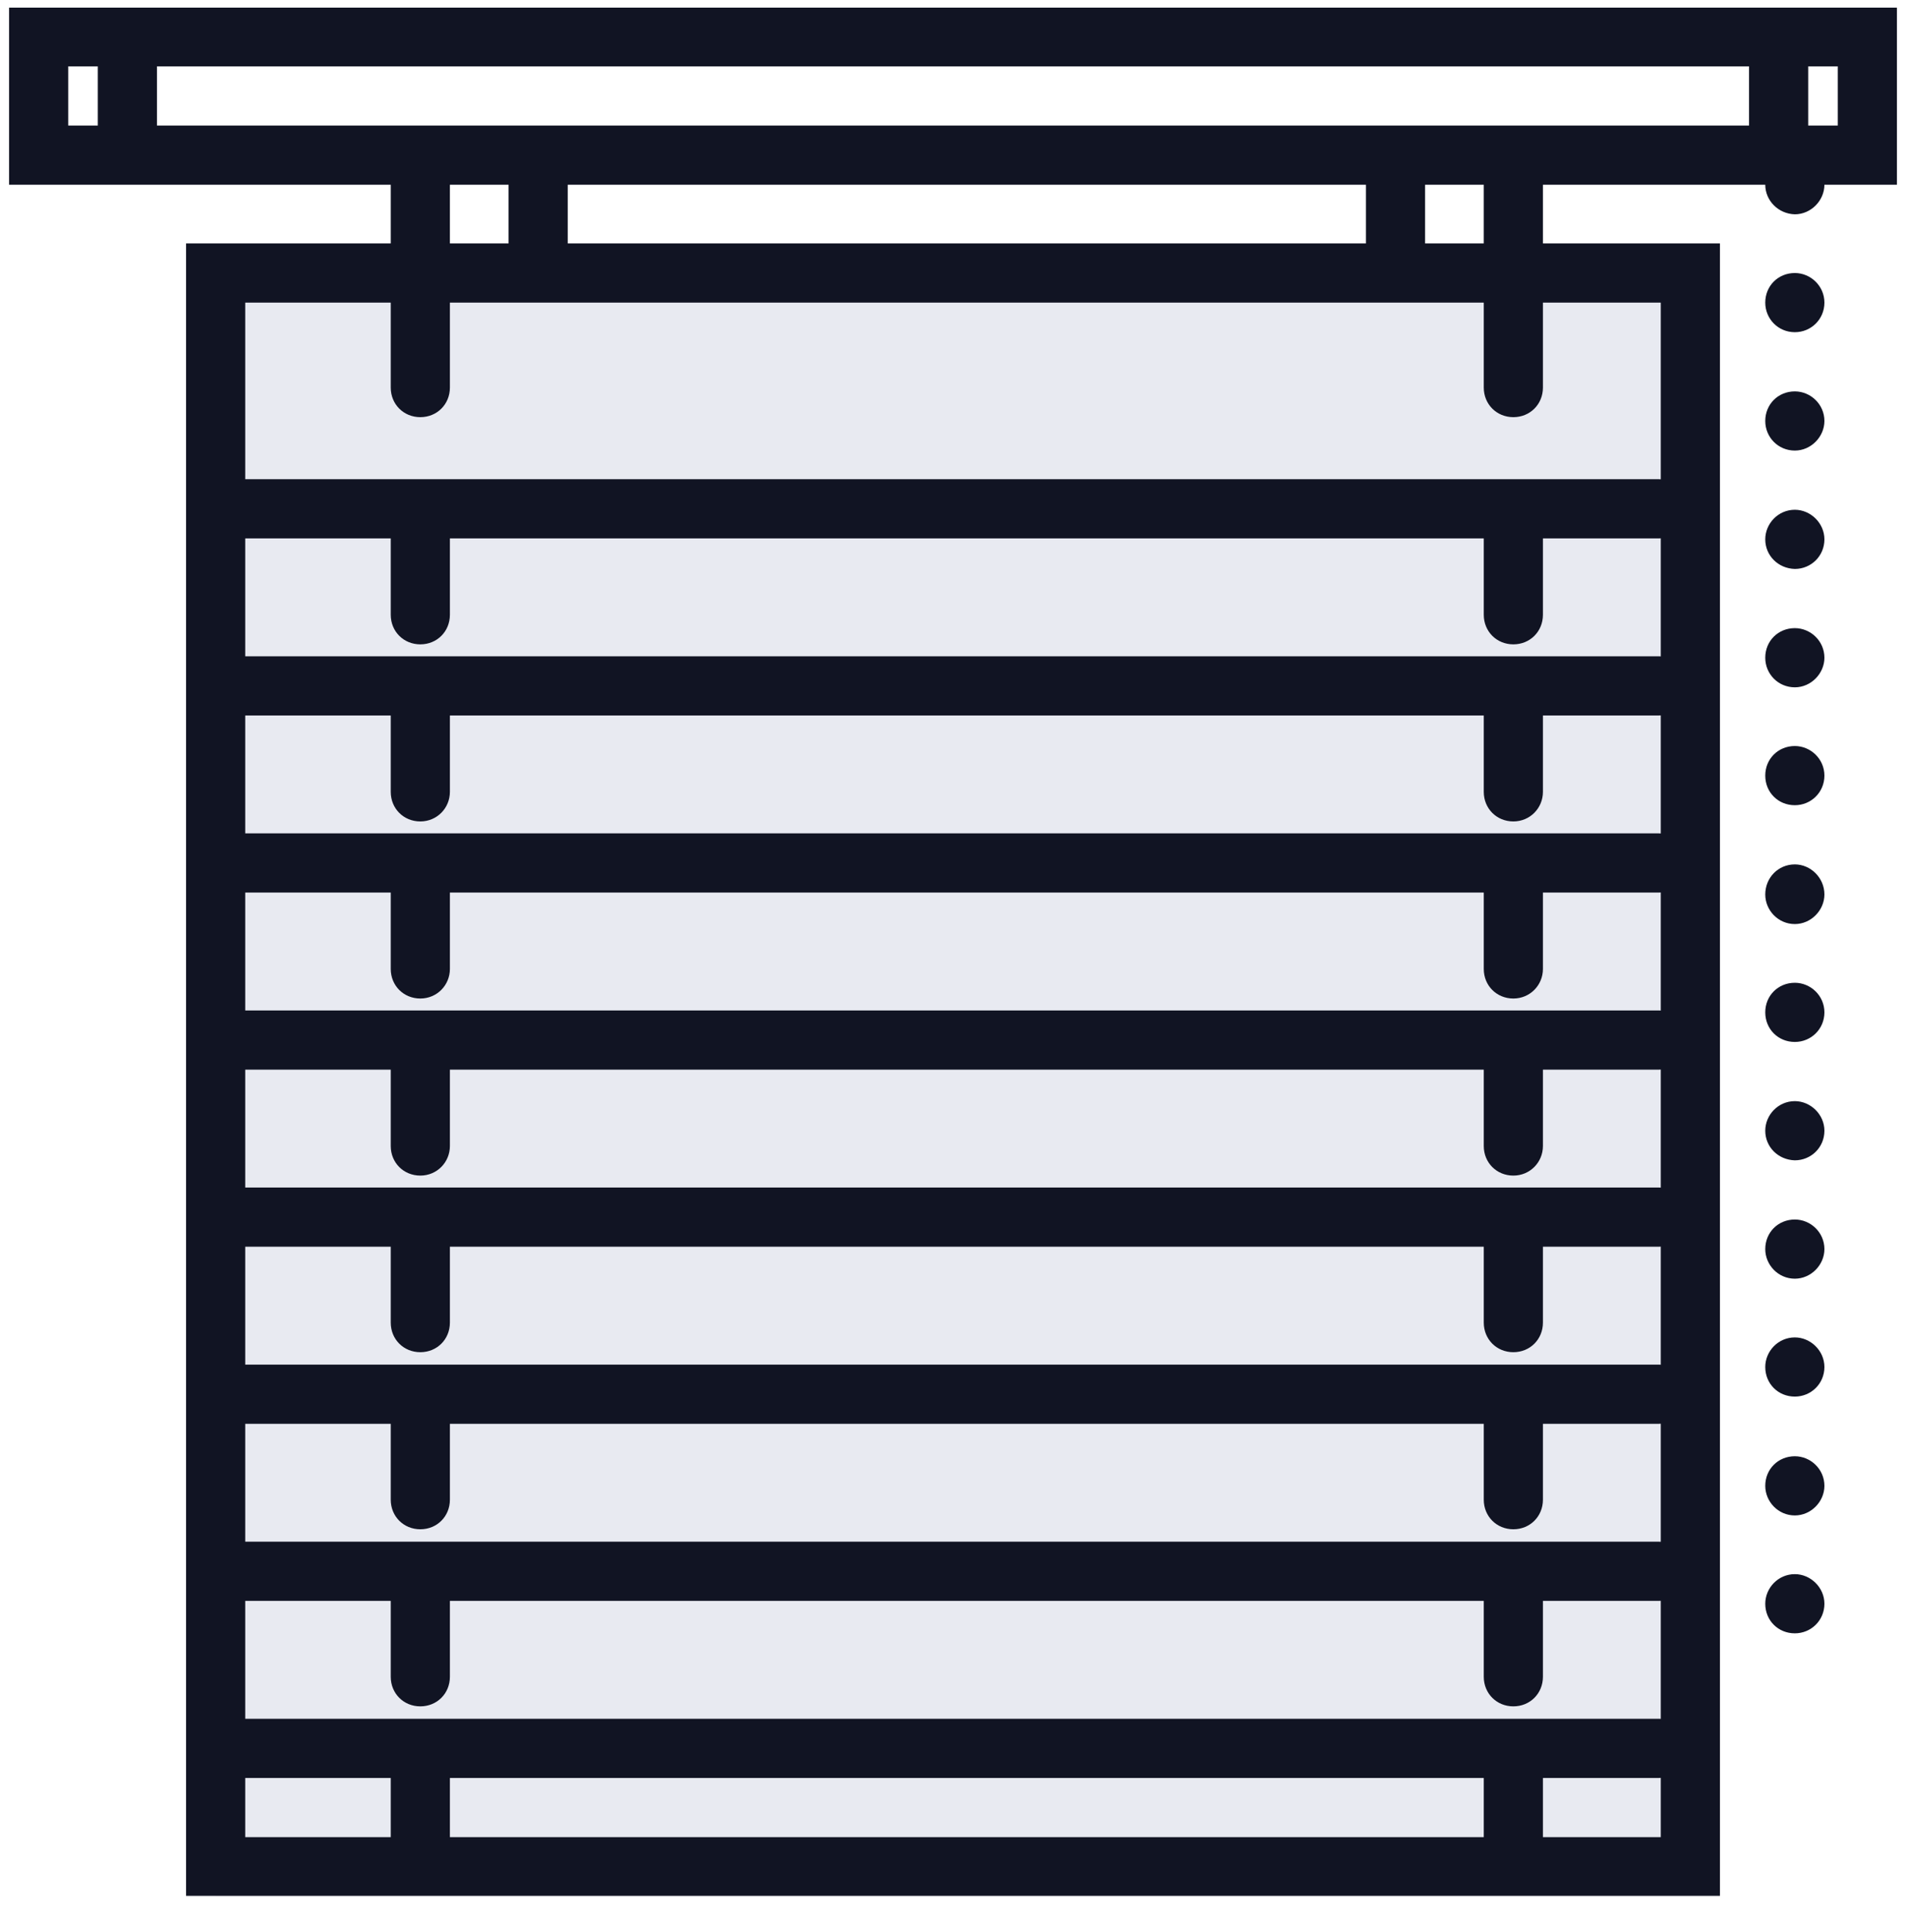 <?xml version="1.0" encoding="utf-8"?>
<!-- Generator: Adobe Illustrator 25.3.1, SVG Export Plug-In . SVG Version: 6.00 Build 0)  -->
<svg version="1.1" id="Layer_1" xmlns="http://www.w3.org/2000/svg" xmlns:xlink="http://www.w3.org/1999/xlink" x="0px" y="0px"
	 viewBox="0 0 399.5 404.8" style="enable-background:new 0 0 399.5 404.8;" xml:space="preserve">
<style type="text/css">
	.st0{clip-path:url(#SVGID_2_);}
	.st1{fill:#E8EAF1;}
	.st2{fill:#111423;}
</style>
<g>
	<defs>
		<rect id="SVGID_1_" x="1.9" y="1.6" width="395.7" height="395.7"/>
	</defs>
	<clipPath id="SVGID_2_">
		<use xlink:href="#SVGID_1_"  style="overflow:visible;"/>
	</clipPath>
	<g class="st0">
		<path class="st1" d="M354.3,58.2H45.2v339h309.1V58.2z"/>
		<path class="st2" d="M385.2,13.9v12.4H14.3V13.9H385.2z M397.6,1.6H1.9v37.1h395.7V1.6z"/>
		<path class="st2" d="M32.8,3H20.5v31.9h12.4V3z"/>
		<path class="st2" d="M88.1,87.4c-3.5,0-6.2-2.7-6.2-6.2V33.6c0-3.5,2.7-6.2,6.2-6.2c3.5,0,6.2,2.7,6.2,6.2v47.6
			C94.3,84.7,91.6,87.4,88.1,87.4z"/>
		<path class="st2" d="M119,31.7h-12.4v26.5H119V31.7z"/>
		<path class="st2" d="M317.2,87.4c-3.5,0-6.2-2.7-6.2-6.2V33.6c0-3.5,2.7-6.2,6.2-6.2c3.5,0,6.2,2.7,6.2,6.2v47.6
			C323.4,84.7,320.7,87.4,317.2,87.4z"/>
		<path class="st2" d="M298.7,31.7h-12.4v26.5h12.4V31.7z"/>
		<path class="st2" d="M88.1,135c-3.5,0-6.2-2.7-6.2-6.2v-19.7c0-3.5,2.7-6.2,6.2-6.2c3.5,0,6.2,2.7,6.2,6.2v19.7
			C94.3,132.3,91.6,135,88.1,135z"/>
		<path class="st2" d="M317.2,135c-3.5,0-6.2-2.7-6.2-6.2v-19.7c0-3.5,2.7-6.2,6.2-6.2c3.5,0,6.2,2.7,6.2,6.2v19.7
			C323.4,132.3,320.7,135,317.2,135z"/>
		<path class="st2" d="M88.1,172.1c-3.5,0-6.2-2.7-6.2-6.2v-19.7c0-3.5,2.7-6.2,6.2-6.2c3.5,0,6.2,2.7,6.2,6.2v19.7
			C94.3,169.3,91.6,172.1,88.1,172.1z"/>
		<path class="st2" d="M317.2,172.1c-3.5,0-6.2-2.7-6.2-6.2v-19.7c0-3.5,2.7-6.2,6.2-6.2c3.5,0,6.2,2.7,6.2,6.2v19.7
			C323.4,169.3,320.7,172.1,317.2,172.1z"/>
		<path class="st2" d="M88.1,209.2c-3.5,0-6.2-2.7-6.2-6.2v-19.7c0-3.5,2.7-6.2,6.2-6.2c3.5,0,6.2,2.7,6.2,6.2V203
			C94.3,206.4,91.6,209.2,88.1,209.2z"/>
		<path class="st2" d="M317.2,209.2c-3.5,0-6.2-2.7-6.2-6.2v-19.7c0-3.5,2.7-6.2,6.2-6.2c3.5,0,6.2,2.7,6.2,6.2V203
			C323.4,206.4,320.7,209.2,317.2,209.2z"/>
		<path class="st2" d="M88.1,246.3c-3.5,0-6.2-2.7-6.2-6.2v-19.7c0-3.5,2.7-6.2,6.2-6.2c3.5,0,6.2,2.7,6.2,6.2v19.7
			C94.3,243.5,91.6,246.3,88.1,246.3z"/>
		<path class="st2" d="M317.2,246.3c-3.5,0-6.2-2.7-6.2-6.2v-19.7c0-3.5,2.7-6.2,6.2-6.2c3.5,0,6.2,2.7,6.2,6.2v19.7
			C323.4,243.5,320.7,246.3,317.2,246.3z"/>
		<path class="st2" d="M88.1,283.3c-3.5,0-6.2-2.7-6.2-6.2v-19.7c0-3.5,2.7-6.2,6.2-6.2c3.5,0,6.2,2.7,6.2,6.2v19.7
			C94.3,280.6,91.6,283.3,88.1,283.3z"/>
		<path class="st2" d="M317.2,283.3c-3.5,0-6.2-2.7-6.2-6.2v-19.7c0-3.5,2.7-6.2,6.2-6.2c3.5,0,6.2,2.7,6.2,6.2v19.7
			C323.4,280.6,320.7,283.3,317.2,283.3z"/>
		<path class="st2" d="M88.1,320.4c-3.5,0-6.2-2.7-6.2-6.2v-19.7c0-3.5,2.7-6.2,6.2-6.2c3.5,0,6.2,2.7,6.2,6.2v19.7
			C94.3,317.7,91.6,320.4,88.1,320.4z"/>
		<path class="st2" d="M317.2,320.4c-3.5,0-6.2-2.7-6.2-6.2v-19.7c0-3.5,2.7-6.2,6.2-6.2c3.5,0,6.2,2.7,6.2,6.2v19.7
			C323.4,317.7,320.7,320.4,317.2,320.4z"/>
		<path class="st2" d="M88.1,357.5c-3.5,0-6.2-2.7-6.2-6.2v-19.7c0-3.5,2.7-6.2,6.2-6.2c3.5,0,6.2,2.7,6.2,6.2v19.7
			C94.3,354.8,91.6,357.5,88.1,357.5z"/>
		<path class="st2" d="M317.2,357.5c-3.5,0-6.2-2.7-6.2-6.2v-19.7c0-3.5,2.7-6.2,6.2-6.2c3.5,0,6.2,2.7,6.2,6.2v19.7
			C323.4,354.8,320.7,357.5,317.2,357.5z"/>
		<path class="st2" d="M88.1,394.6c-3.5,0-6.2-2.7-6.2-6.2v-19.7c0-3.5,2.7-6.2,6.2-6.2c3.5,0,6.2,2.7,6.2,6.2v19.7
			C94.3,391.9,91.6,394.6,88.1,394.6z"/>
		<path class="st2" d="M317.2,394.6c-3.5,0-6.2-2.7-6.2-6.2v-19.7c0-3.5,2.7-6.2,6.2-6.2c3.5,0,6.2,2.7,6.2,6.2v19.7
			C323.4,391.9,320.7,394.6,317.2,394.6z"/>
		<path class="st2" d="M379,3h-12.4v31.9H379V3z"/>
		<path class="st2" d="M347.7,372.5H51c-3.5,0-6.2-2.7-6.2-6.2s2.7-6.2,6.2-6.2h296.7c3.5,0,6.2,2.7,6.2,6.2
			S351.2,372.5,347.7,372.5z"/>
		<path class="st2" d="M347.7,335.4H51c-3.5,0-6.2-2.7-6.2-6.2c0-3.5,2.7-6.2,6.2-6.2h296.7c3.5,0,6.2,2.7,6.2,6.2
			C353.9,332.7,351.2,335.4,347.7,335.4z"/>
		<path class="st2" d="M347.7,298.3H51c-3.5,0-6.2-2.7-6.2-6.2s2.7-6.2,6.2-6.2h296.7c3.5,0,6.2,2.7,6.2,6.2
			S351.2,298.3,347.7,298.3z"/>
		<path class="st2" d="M347.7,261.2H51c-3.5,0-6.2-2.7-6.2-6.2s2.7-6.2,6.2-6.2h296.7c3.5,0,6.2,2.7,6.2,6.2
			S351.2,261.2,347.7,261.2z"/>
		<path class="st2" d="M347.7,224.1H51c-3.5,0-6.2-2.7-6.2-6.2s2.7-6.2,6.2-6.2h296.7c3.5,0,6.2,2.7,6.2,6.2
			S351.2,224.1,347.7,224.1z"/>
		<path class="st2" d="M347.7,187H51c-3.5,0-6.2-2.7-6.2-6.2s2.7-6.2,6.2-6.2h296.7c3.5,0,6.2,2.7,6.2,6.2S351.2,187,347.7,187z"/>
		<path class="st2" d="M347.7,149.9H51c-3.5,0-6.2-2.7-6.2-6.2c0-3.5,2.7-6.2,6.2-6.2h296.7c3.5,0,6.2,2.7,6.2,6.2
			C353.9,147.2,351.2,149.9,347.7,149.9z"/>
		<path class="st2" d="M347.7,112.8H51c-3.5,0-6.2-2.7-6.2-6.2s2.7-6.2,6.2-6.2h296.7c3.5,0,6.2,2.7,6.2,6.2
			S351.2,112.8,347.7,112.8z"/>
		<path class="st2" d="M348.1,63.4v321.5H51.4V63.4H348.1z M360.5,51H39v346.2h321.5V51z"/>
		<path class="st2" d="M370,336c0-3.3,2.7-6.2,6.2-6.2c3.3,0,6.2,2.8,6.2,6.2c0,3.5-2.8,6.2-6.2,6.2C372.7,342.2,370,339.5,370,336z
			 M370,311.3c0-3.5,2.7-6.2,6.2-6.2c3.3,0,6.2,2.7,6.2,6.2c0,3.3-2.8,6.2-6.2,6.2C372.7,317.5,370,314.6,370,311.3z M370,286.4
			c0-3.3,2.7-6.2,6.2-6.2c3.3,0,6.2,2.8,6.2,6.2c0,3.5-2.8,6.2-6.2,6.2C372.7,292.6,370,289.9,370,286.4z M370,261.7
			c0-3.5,2.7-6.2,6.2-6.2c3.3,0,6.2,2.7,6.2,6.2c0,3.3-2.8,6.2-6.2,6.2C372.7,267.9,370,265,370,261.7z M370,236.9
			c0-3.3,2.7-6.2,6.2-6.2c3.3,0,6.2,2.8,6.2,6.2c0,3.5-2.8,6.2-6.2,6.2C372.7,243,370,240.3,370,236.9z M370,212.1
			c0-3.5,2.7-6.2,6.2-6.2c3.3,0,6.2,2.7,6.2,6.2c0,3.5-2.8,6.2-6.2,6.2C372.7,218.3,370,215.6,370,212.1z M370,187.4
			c0-3.5,2.7-6.3,6.2-6.3c3.3,0,6.2,2.8,6.2,6.3c0,3.3-2.8,6.2-6.2,6.2C372.7,193.6,370,190.7,370,187.4z M370,162.5
			c0-3.5,2.7-6.2,6.2-6.2c3.3,0,6.2,2.7,6.2,6.2c0,3.5-2.8,6.2-6.2,6.2C372.7,168.7,370,166,370,162.5z M370,137.8
			c0-3.5,2.7-6.2,6.2-6.2c3.3,0,6.2,2.7,6.2,6.2c0,3.3-2.8,6.2-6.2,6.2C372.7,144,370,141.2,370,137.8z M370,113
			c0-3.3,2.7-6.2,6.2-6.2c3.3,0,6.2,2.8,6.2,6.2c0,3.5-2.8,6.2-6.2,6.2C372.7,119.1,370,116.4,370,113z M370,88.2
			c0-3.5,2.7-6.2,6.2-6.2c3.3,0,6.2,2.7,6.2,6.2c0,3.3-2.8,6.2-6.2,6.2C372.7,94.4,370,91.6,370,88.2z M370,63.4
			c0-3.5,2.7-6.2,6.2-6.2c3.3,0,6.2,2.7,6.2,6.2c0,3.5-2.8,6.2-6.2,6.2C372.7,69.6,370,66.8,370,63.4z M370,38.7
			c0-3.5,2.7-6.2,6.2-6.2c3.3,0,6.2,2.7,6.2,6.2c0,3.3-2.8,6.2-6.2,6.2C372.7,44.8,370,42,370,38.7z"/>
	</g>
</g>
</svg>
